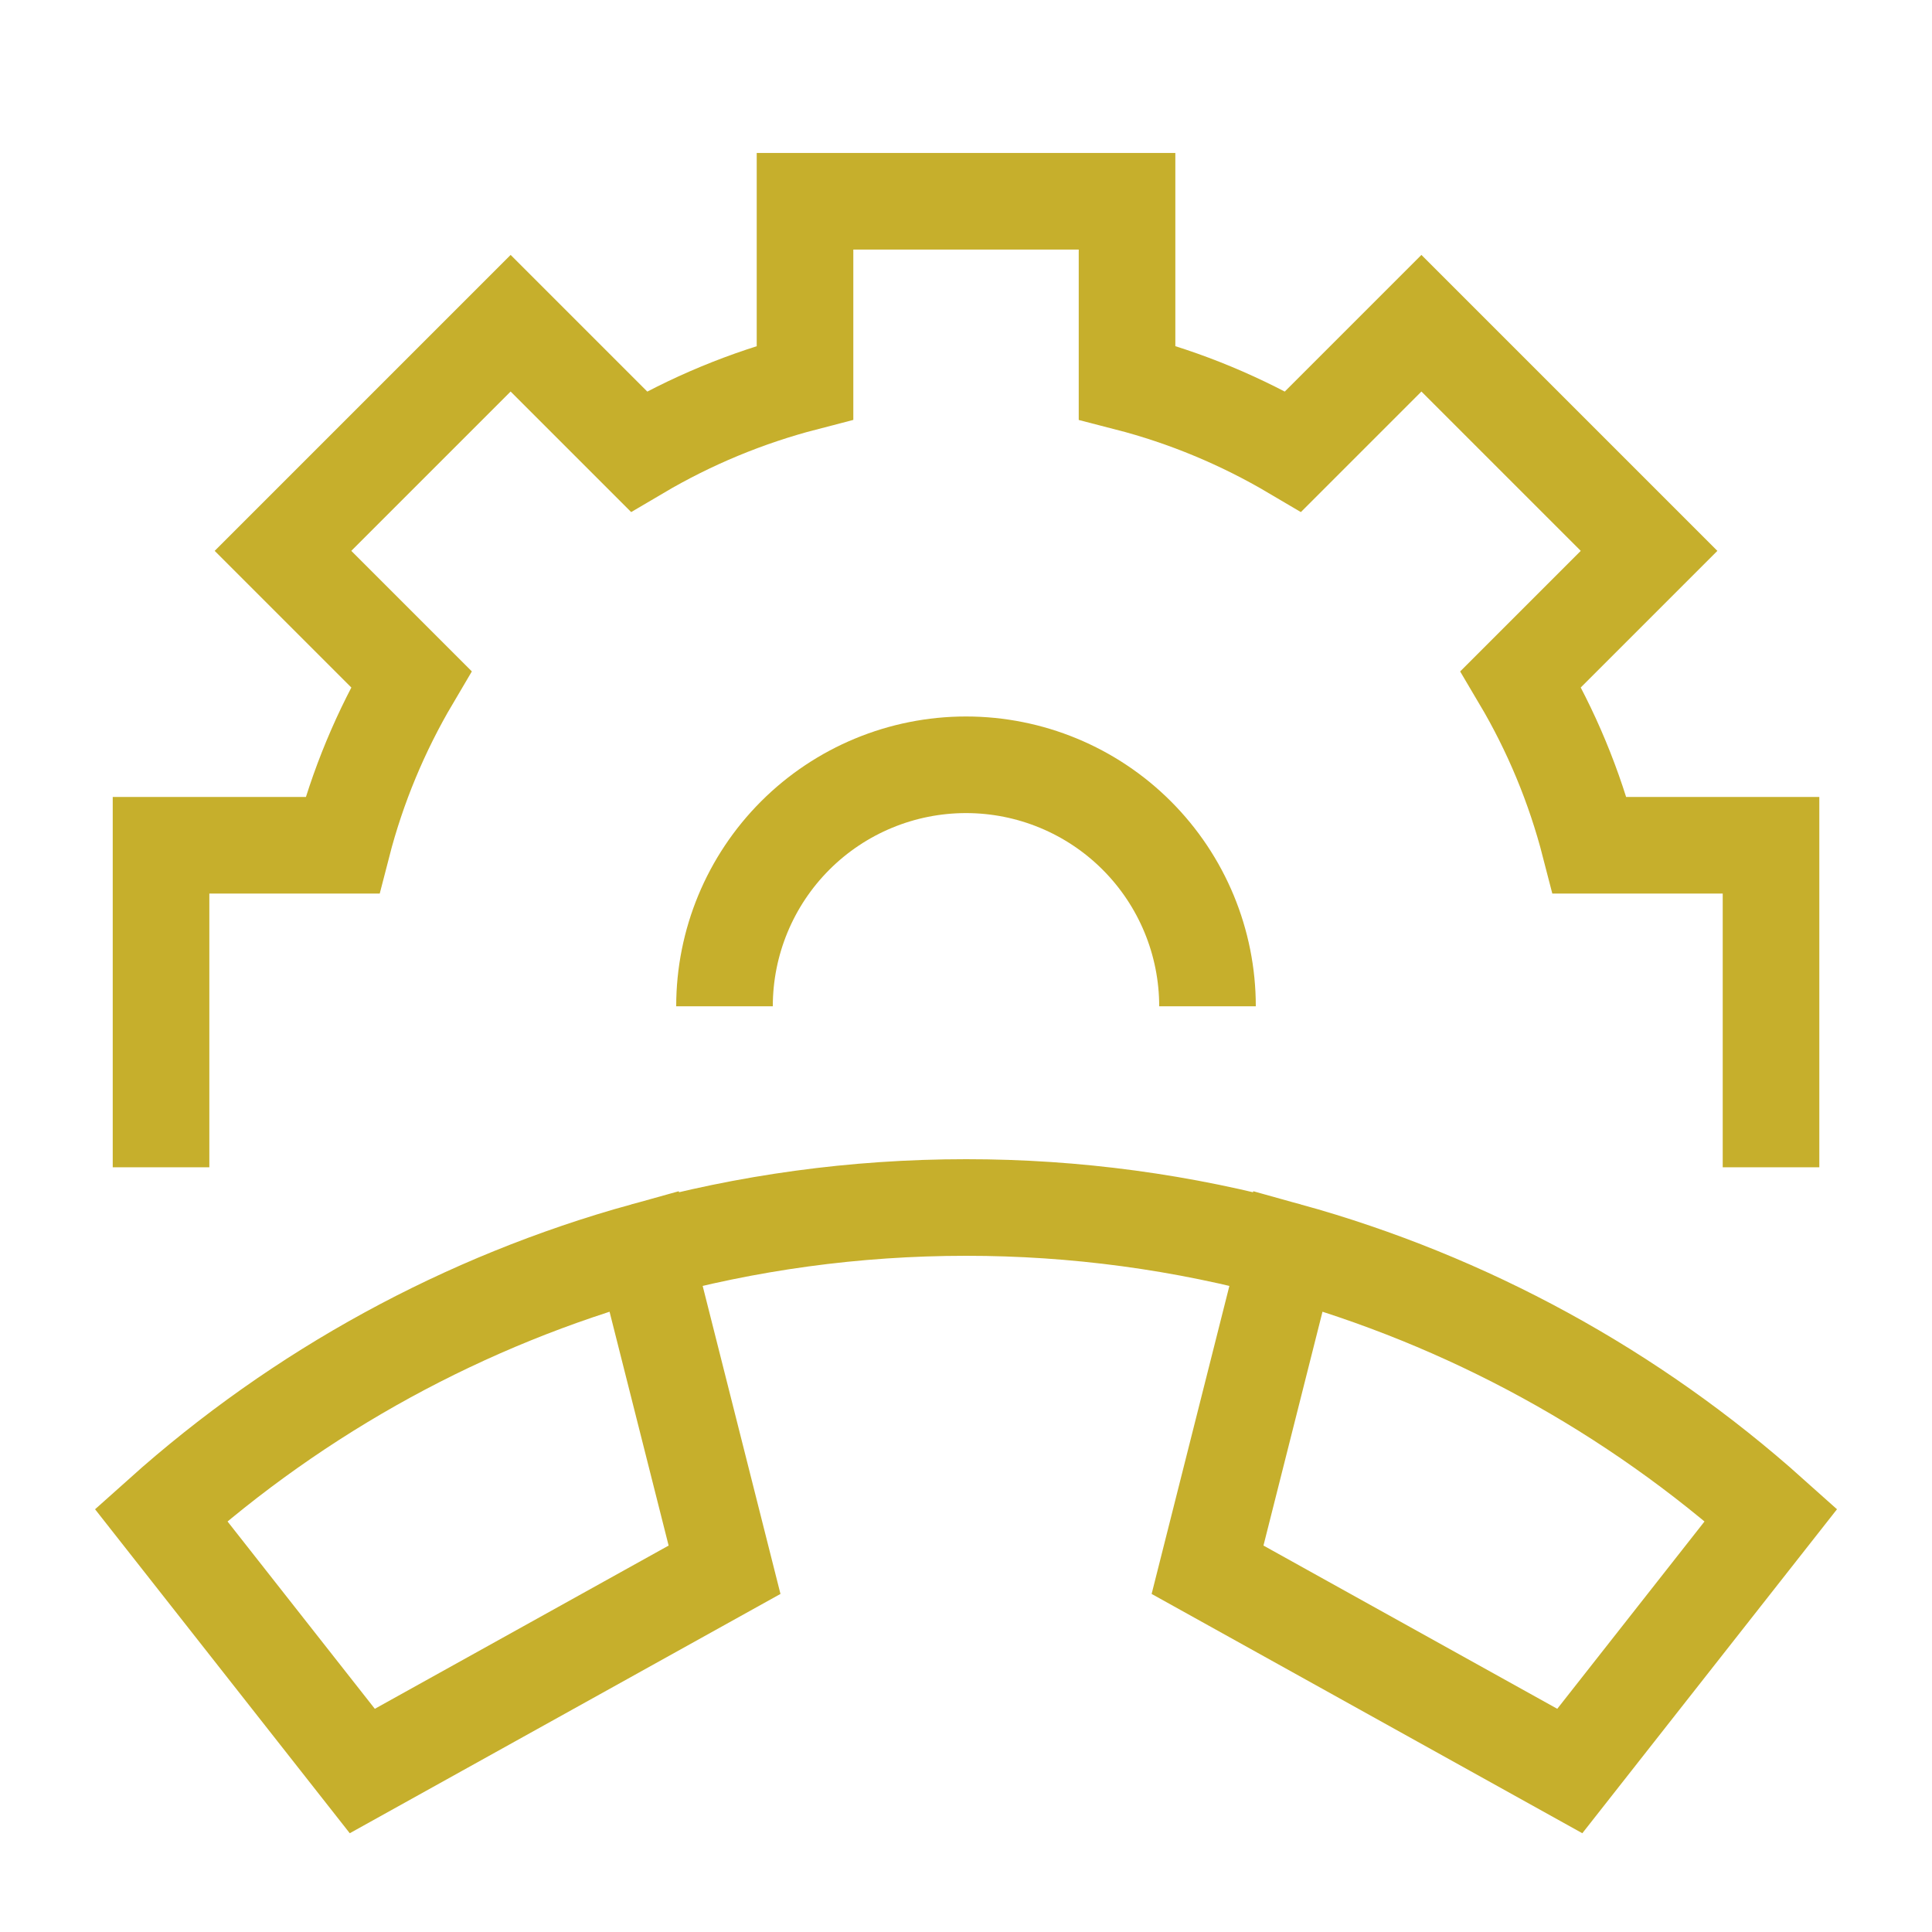 <?xml version="1.0" encoding="UTF-8"?> <svg xmlns="http://www.w3.org/2000/svg" width="40" height="40" viewBox="0 0 40 40" fill="none"><path d="M26.667 25.9C30.377 26.928 33.799 28.799 36.667 31.367L32.501 36.667L25.001 32.5L26.667 25.9ZM26.667 25.9C24.496 25.301 22.253 24.999 20.001 25C17.692 25 15.456 25.314 13.334 25.9M13.334 25.9C9.624 26.928 6.202 28.799 3.334 31.367L7.501 36.667L15.001 32.5L13.334 25.9ZM3.334 24.167V17.5H7.087C7.402 16.277 7.887 15.122 8.514 14.06L5.859 11.405L10.572 6.692L13.227 9.347C14.302 8.713 15.46 8.233 16.667 7.92V4.167H23.334V7.92C24.557 8.235 25.712 8.72 26.774 9.347L29.429 6.692L34.142 11.405L31.487 14.06C32.116 15.122 32.599 16.277 32.914 17.5H36.667V24.167" stroke="#C6AF2C" stroke-width="2"></path><path d="M25 20.834C25 19.508 24.473 18.236 23.535 17.298C22.598 16.361 21.326 15.834 20 15.834C18.674 15.834 17.402 16.361 16.465 17.298C15.527 18.236 15 19.508 15 20.834" stroke="#C6AF2C" stroke-width="2"></path></svg> 